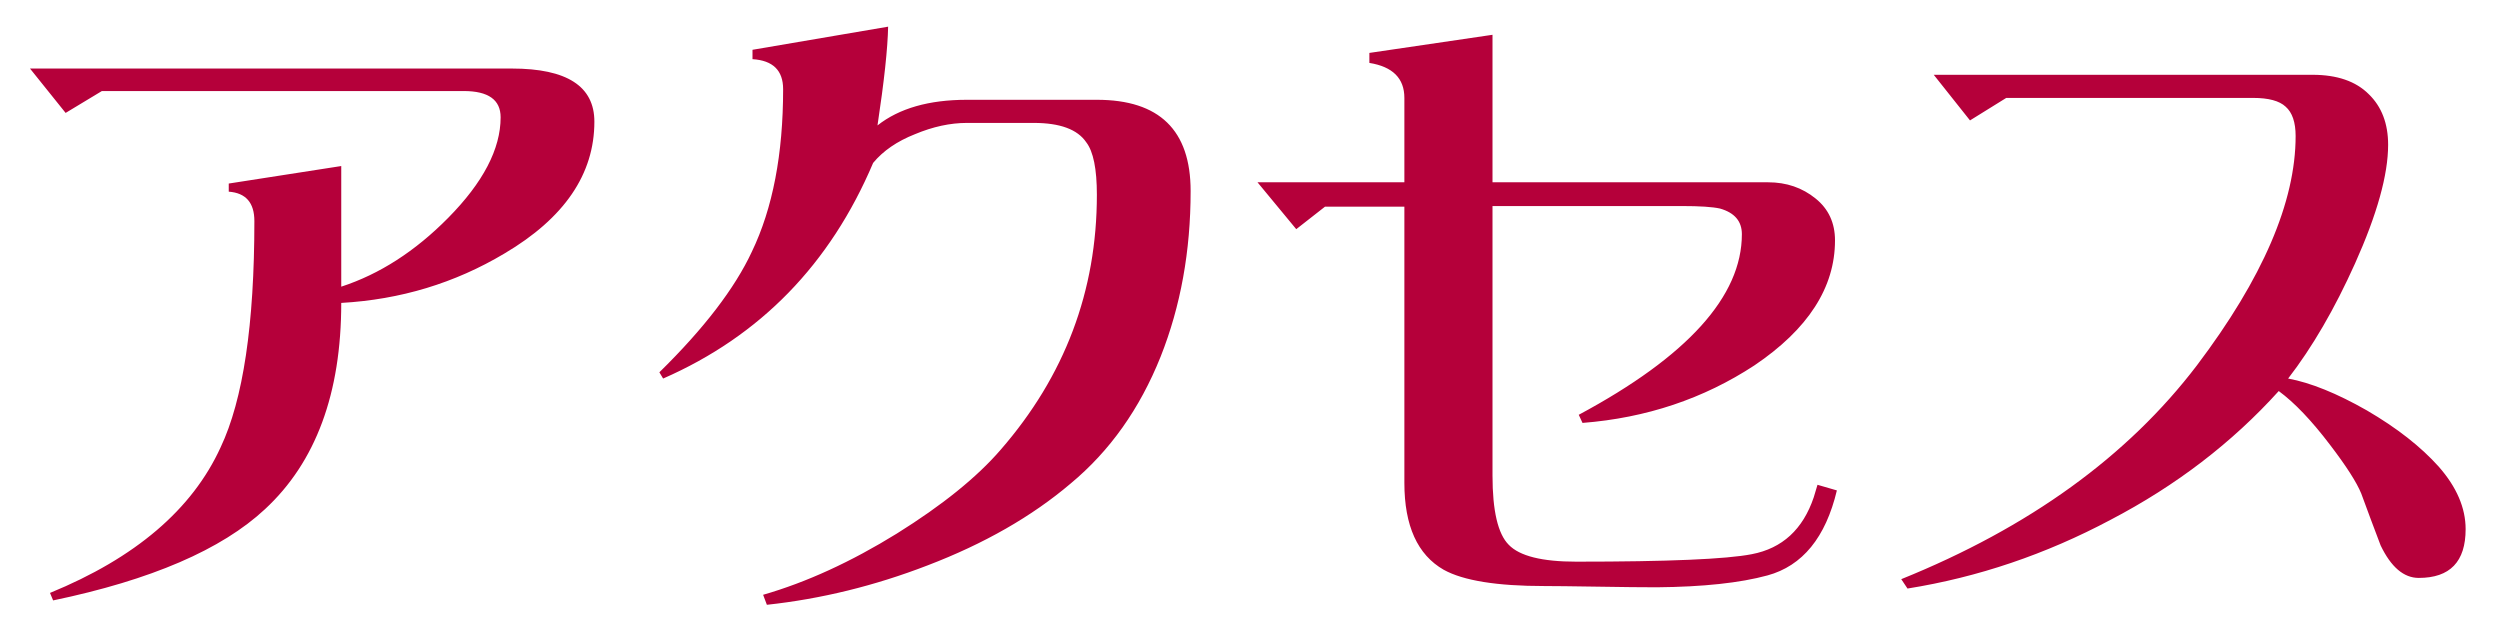 <svg width="60" height="15" viewBox="0 0 60 15" fill="none" xmlns="http://www.w3.org/2000/svg">
<path d="M14.265 2.92C14.265 4.18 13.545 5.235 12.105 6.085C10.915 6.795 9.61 7.19 8.19 7.27C8.19 9.44 7.58 11.09 6.36 12.22C5.32 13.19 3.625 13.92 1.275 14.41L1.2 14.23C3.25 13.39 4.615 12.225 5.295 10.735C5.835 9.595 6.105 7.785 6.105 5.305C6.105 4.865 5.9 4.63 5.49 4.6V4.405L8.19 3.985V6.88C9.11 6.58 9.965 6.03 10.755 5.23C11.595 4.38 12.015 3.575 12.015 2.815C12.015 2.395 11.72 2.185 11.13 2.185H2.445L1.575 2.71L0.72 1.645H12.285C13.605 1.645 14.265 2.07 14.265 2.92ZM28.575 4.585C28.575 6.025 28.335 7.35 27.855 8.56C27.355 9.81 26.635 10.825 25.695 11.605C24.765 12.395 23.62 13.05 22.26 13.57C20.99 14.06 19.705 14.375 18.405 14.515L18.315 14.275C19.355 13.975 20.425 13.485 21.525 12.805C22.615 12.125 23.445 11.455 24.015 10.795C25.555 9.025 26.325 6.985 26.325 4.675C26.325 4.055 26.24 3.635 26.07 3.415C25.86 3.105 25.44 2.95 24.81 2.95H23.205C22.805 2.95 22.39 3.04 21.96 3.22C21.53 3.39 21.195 3.62 20.955 3.91C19.925 6.34 18.245 8.065 15.915 9.085L15.825 8.935C16.895 7.885 17.635 6.92 18.045 6.04C18.545 5 18.795 3.7 18.795 2.14C18.795 1.69 18.55 1.45 18.06 1.42V1.195L21.315 0.64C21.305 1.16 21.22 1.95 21.06 3.01C21.58 2.6 22.295 2.395 23.205 2.395H26.325C27.825 2.395 28.575 3.125 28.575 4.585ZM44.085 11.77C43.815 12.9 43.26 13.58 42.42 13.81C41.76 13.99 40.875 14.085 39.765 14.095C39.415 14.095 38.945 14.09 38.355 14.08C37.715 14.07 37.285 14.065 37.065 14.065C35.925 14.065 35.12 13.935 34.65 13.675C34.02 13.315 33.705 12.62 33.705 11.59V4.96H31.8L31.11 5.5L30.18 4.375H33.705V2.35C33.705 1.88 33.425 1.6 32.865 1.51V1.27L35.82 0.835V4.375H42.435C42.875 4.375 43.255 4.505 43.575 4.765C43.885 5.015 44.04 5.35 44.04 5.77C44.04 6.9 43.395 7.9 42.105 8.77C40.885 9.57 39.51 10.03 37.98 10.15L37.89 9.955C40.5 8.555 41.805 7.11 41.805 5.62C41.805 5.31 41.63 5.105 41.28 5.005C41.1 4.965 40.795 4.945 40.365 4.945H35.82V11.41C35.82 12.26 35.95 12.815 36.21 13.075C36.47 13.345 37.01 13.48 37.83 13.48C40.03 13.48 41.435 13.42 42.045 13.3C42.775 13.16 43.27 12.705 43.53 11.935C43.55 11.865 43.58 11.765 43.62 11.635L44.085 11.77ZM59.175 12.7C59.175 13.48 58.8 13.87 58.05 13.87C57.69 13.87 57.385 13.61 57.135 13.09C56.975 12.67 56.82 12.255 56.67 11.845C56.56 11.575 56.31 11.185 55.92 10.675C55.48 10.095 55.07 9.665 54.69 9.385C53.57 10.625 52.225 11.655 50.655 12.475C49.095 13.305 47.47 13.855 45.78 14.125L45.63 13.9C48.7 12.66 51.065 10.95 52.725 8.77C54.305 6.68 55.095 4.845 55.095 3.265C55.095 2.935 55.015 2.7 54.855 2.56C54.705 2.42 54.445 2.35 54.075 2.35H48.15L47.28 2.89L46.41 1.795H55.5C56.09 1.795 56.54 1.95 56.85 2.26C57.16 2.56 57.315 2.965 57.315 3.475C57.315 4.195 57.05 5.145 56.52 6.325C56.03 7.415 55.495 8.335 54.915 9.085C55.455 9.185 56.085 9.44 56.805 9.85C57.525 10.27 58.1 10.72 58.53 11.2C58.96 11.69 59.175 12.19 59.175 12.7Z" fill="#B5003A"/>
</svg>

